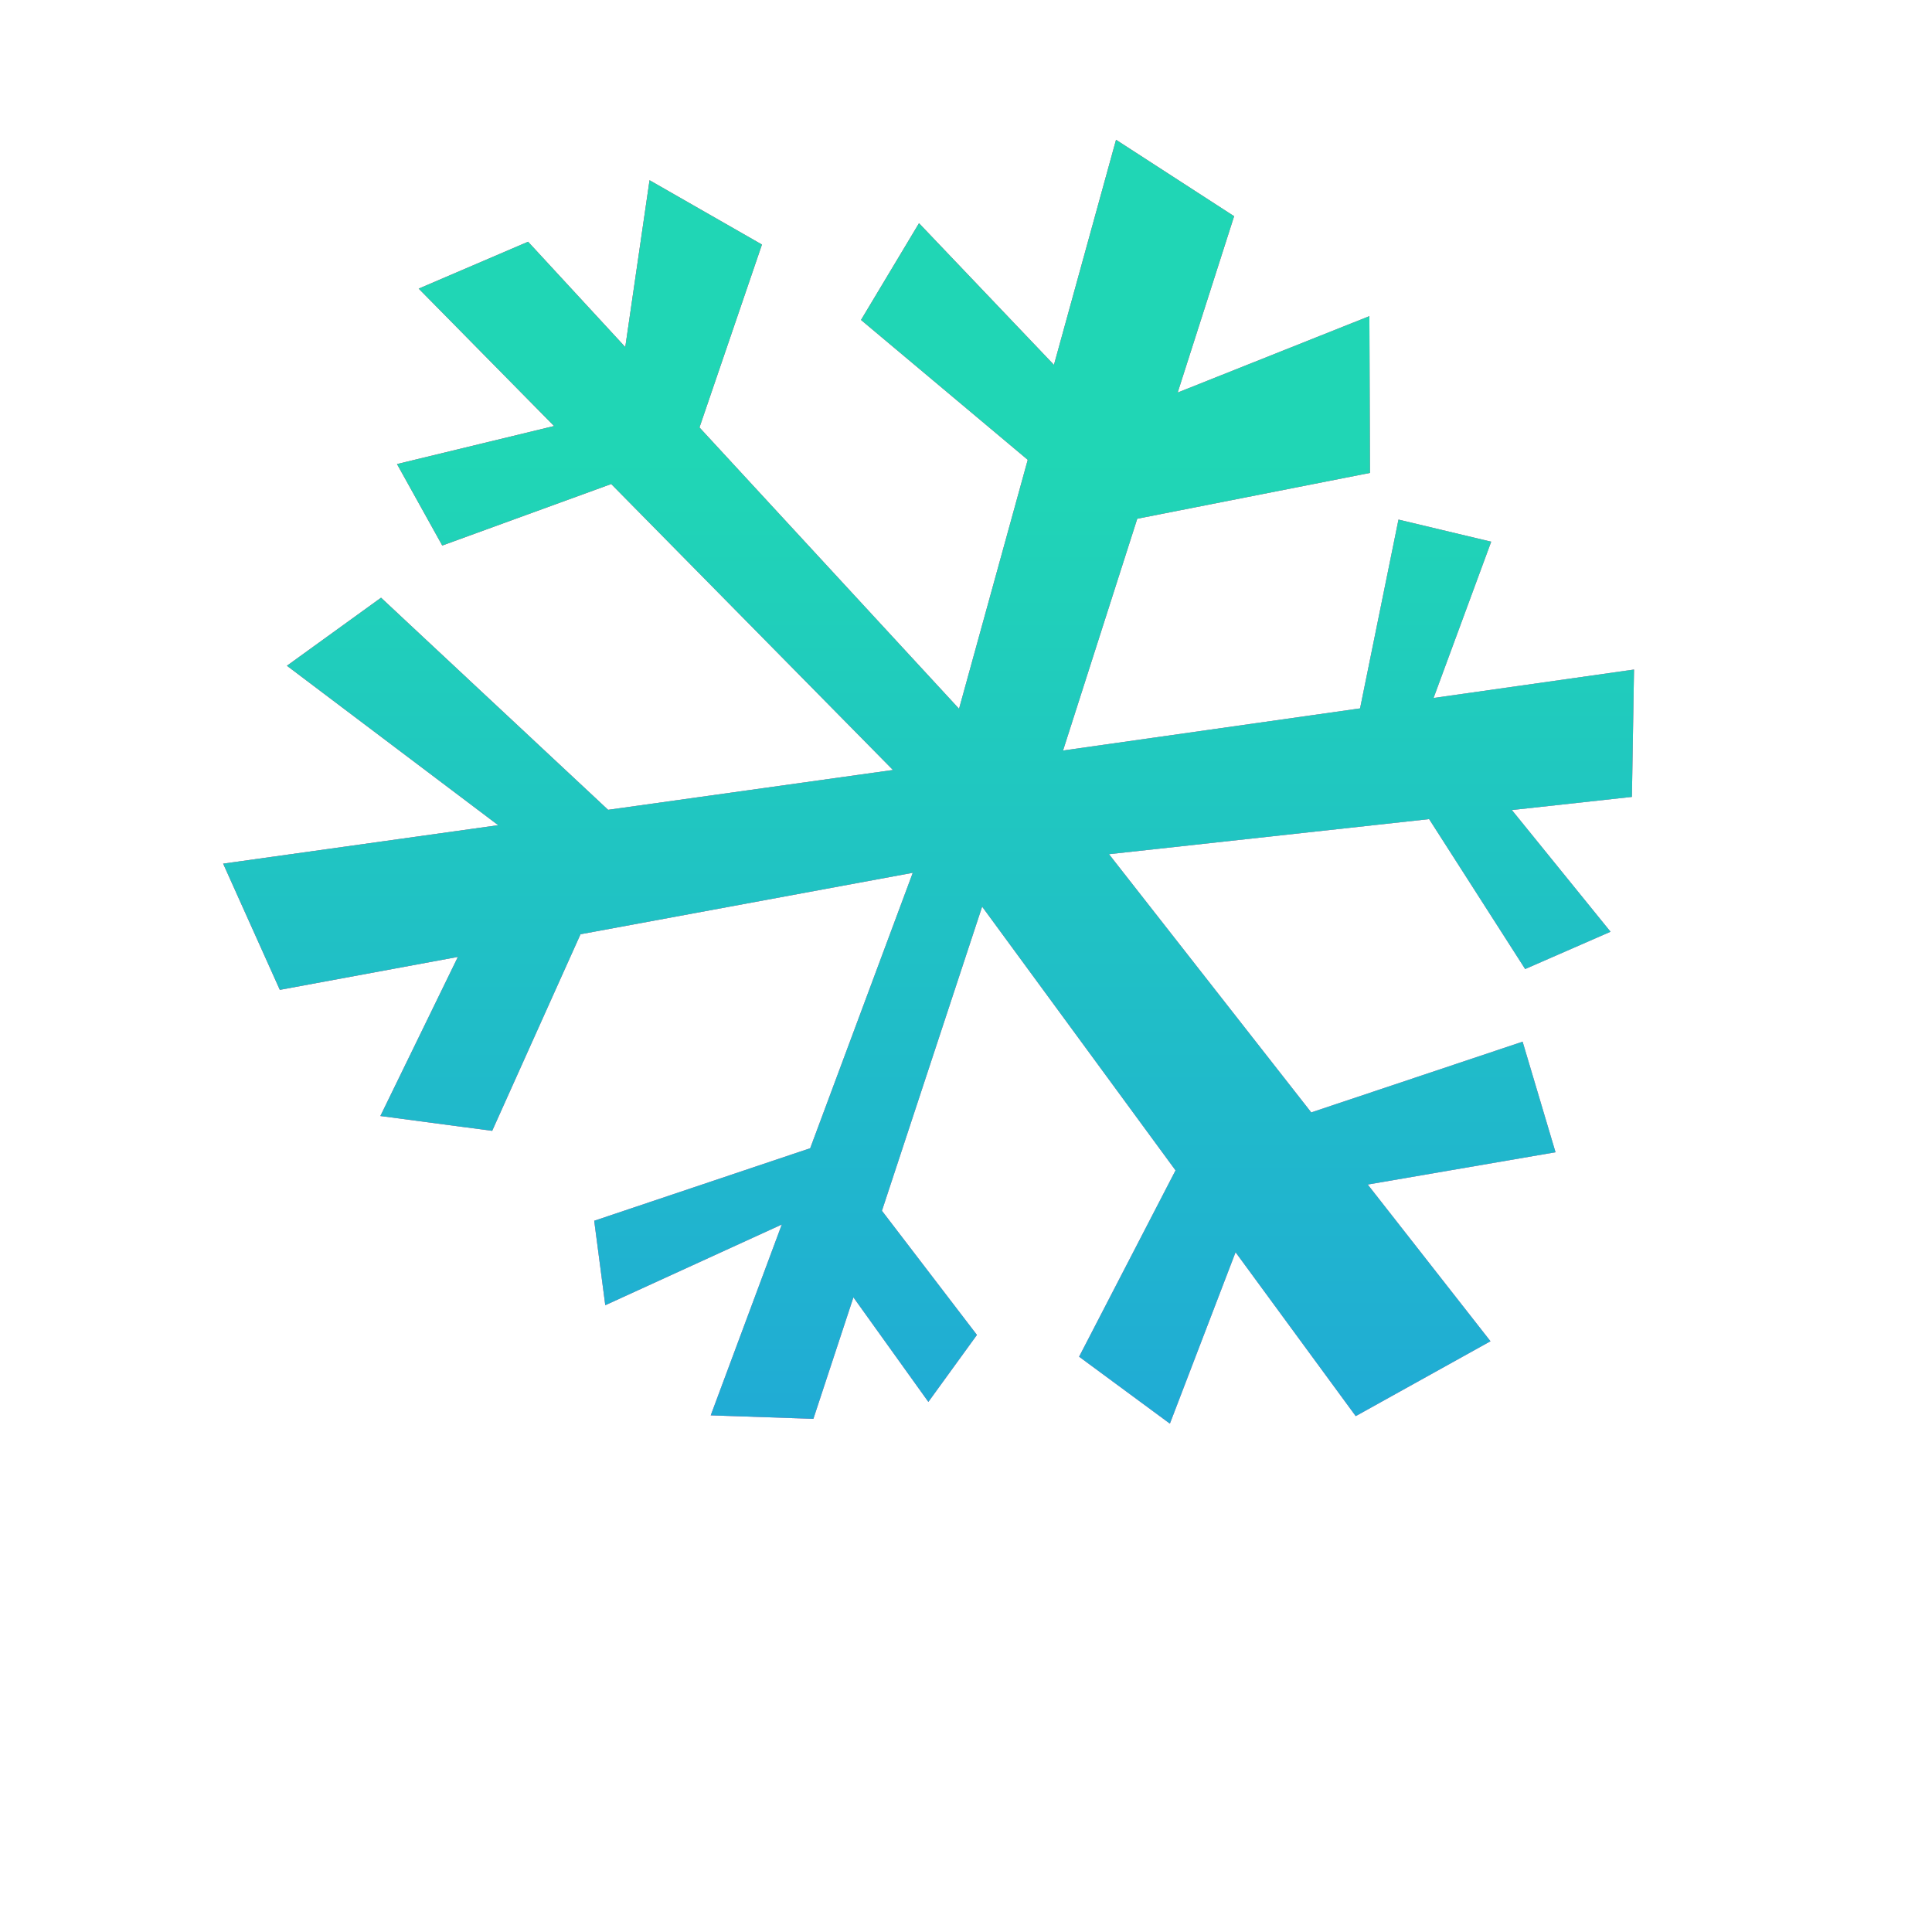 <svg width="160" height="160" viewBox="0 0 160 160" fill="none" xmlns="http://www.w3.org/2000/svg">
<path fill-rule="evenodd" clip-rule="evenodd" d="M87.284 30.216L92.426 11.577L102.204 17.906L97.529 32.509L113.406 26.183L113.455 39.164L94.183 42.959L88.037 62.154L112.635 58.666L115.817 43.031L123.494 44.862L118.722 57.803L135.322 55.449L135.148 65.995L125.207 67.084L133.379 77.163L126.307 80.252L118.355 67.835L91.841 70.74L108.591 92.125L126.096 86.268L128.822 95.424L113.27 98.099L123.435 111.076L112.276 117.277L102.324 103.705L96.885 117.899L89.367 112.356L97.353 96.926L81.336 75.084L73.038 100.271L80.906 110.553L76.884 116.099L70.676 107.439L67.361 117.502L58.86 117.213L64.746 101.408L50.127 108.093L49.21 101.099L67.098 95.091L75.593 72.281L48.075 77.37L40.76 93.651L31.501 92.422L37.921 79.247L23.174 81.975L18.481 71.524L41.259 68.339L23.762 55.135L31.557 49.501L50.361 67.066L73.952 63.767L50.618 40.084L36.626 45.178L32.879 38.432L45.887 35.282L34.676 23.903L43.734 20.02L51.783 28.743L53.793 14.926L63.101 20.253L57.927 35.401L79.425 58.698L85.114 38.08L71.306 26.497L76.109 18.486L87.284 30.216Z" fill="#C4C4C4"/>
<path fill-rule="evenodd" clip-rule="evenodd" d="M87.284 30.216L92.426 11.577L102.204 17.906L97.529 32.509L113.406 26.183L113.455 39.164L94.183 42.959L88.037 62.154L112.635 58.666L115.817 43.031L123.494 44.862L118.722 57.803L135.322 55.449L135.148 65.995L125.207 67.084L133.379 77.163L126.307 80.252L118.355 67.835L91.841 70.74L108.591 92.125L126.096 86.268L128.822 95.424L113.27 98.099L123.435 111.076L112.276 117.277L102.324 103.705L96.885 117.899L89.367 112.356L97.353 96.926L81.336 75.084L73.038 100.271L80.906 110.553L76.884 116.099L70.676 107.439L67.361 117.502L58.86 117.213L64.746 101.408L50.127 108.093L49.21 101.099L67.098 95.091L75.593 72.281L48.075 77.37L40.76 93.651L31.501 92.422L37.921 79.247L23.174 81.975L18.481 71.524L41.259 68.339L23.762 55.135L31.557 49.501L50.361 67.066L73.952 63.767L50.618 40.084L36.626 45.178L32.879 38.432L45.887 35.282L34.676 23.903L43.734 20.02L51.783 28.743L53.793 14.926L63.101 20.253L57.927 35.401L79.425 58.698L85.114 38.08L71.306 26.497L76.109 18.486L87.284 30.216Z" fill="url(#paint0_linear_308_170)"/>
<path fill-rule="evenodd" clip-rule="evenodd" d="M87.284 30.216L92.426 11.577L102.204 17.906L97.529 32.509L113.406 26.183L113.455 39.164L94.183 42.959L88.037 62.154L112.635 58.666L115.817 43.031L123.494 44.862L118.722 57.803L135.322 55.449L135.148 65.995L125.207 67.084L133.379 77.163L126.307 80.252L118.355 67.835L91.841 70.74L108.591 92.125L126.096 86.268L128.822 95.424L113.27 98.099L123.435 111.076L112.276 117.277L102.324 103.705L96.885 117.899L89.367 112.356L97.353 96.926L81.336 75.084L73.038 100.271L80.906 110.553L76.884 116.099L70.676 107.439L67.361 117.502L58.86 117.213L64.746 101.408L50.127 108.093L49.21 101.099L67.098 95.091L75.593 72.281L48.075 77.37L40.76 93.651L31.501 92.422L37.921 79.247L23.174 81.975L18.481 71.524L41.259 68.339L23.762 55.135L31.557 49.501L50.361 67.066L73.952 63.767L50.618 40.084L36.626 45.178L32.879 38.432L45.887 35.282L34.676 23.903L43.734 20.02L51.783 28.743L53.793 14.926L63.101 20.253L57.927 35.401L79.425 58.698L85.114 38.08L71.306 26.497L76.109 18.486L87.284 30.216Z" fill="url(#paint1_linear_308_170)"/>
<defs>
<linearGradient id="paint0_linear_308_170" x1="43.233" y1="35.211" x2="78.583" y2="106.413" gradientUnits="userSpaceOnUse">
<stop stop-color="#FF3D77"/>
<stop offset="1" stop-color="#FF68B1"/>
</linearGradient>
<linearGradient id="paint1_linear_308_170" x1="52.272" y1="37.756" x2="52.272" y2="120.08" gradientUnits="userSpaceOnUse">
<stop stop-color="#20D6B5"/>
<stop offset="1" stop-color="#20AAD6"/>
</linearGradient>
</defs>
</svg>
